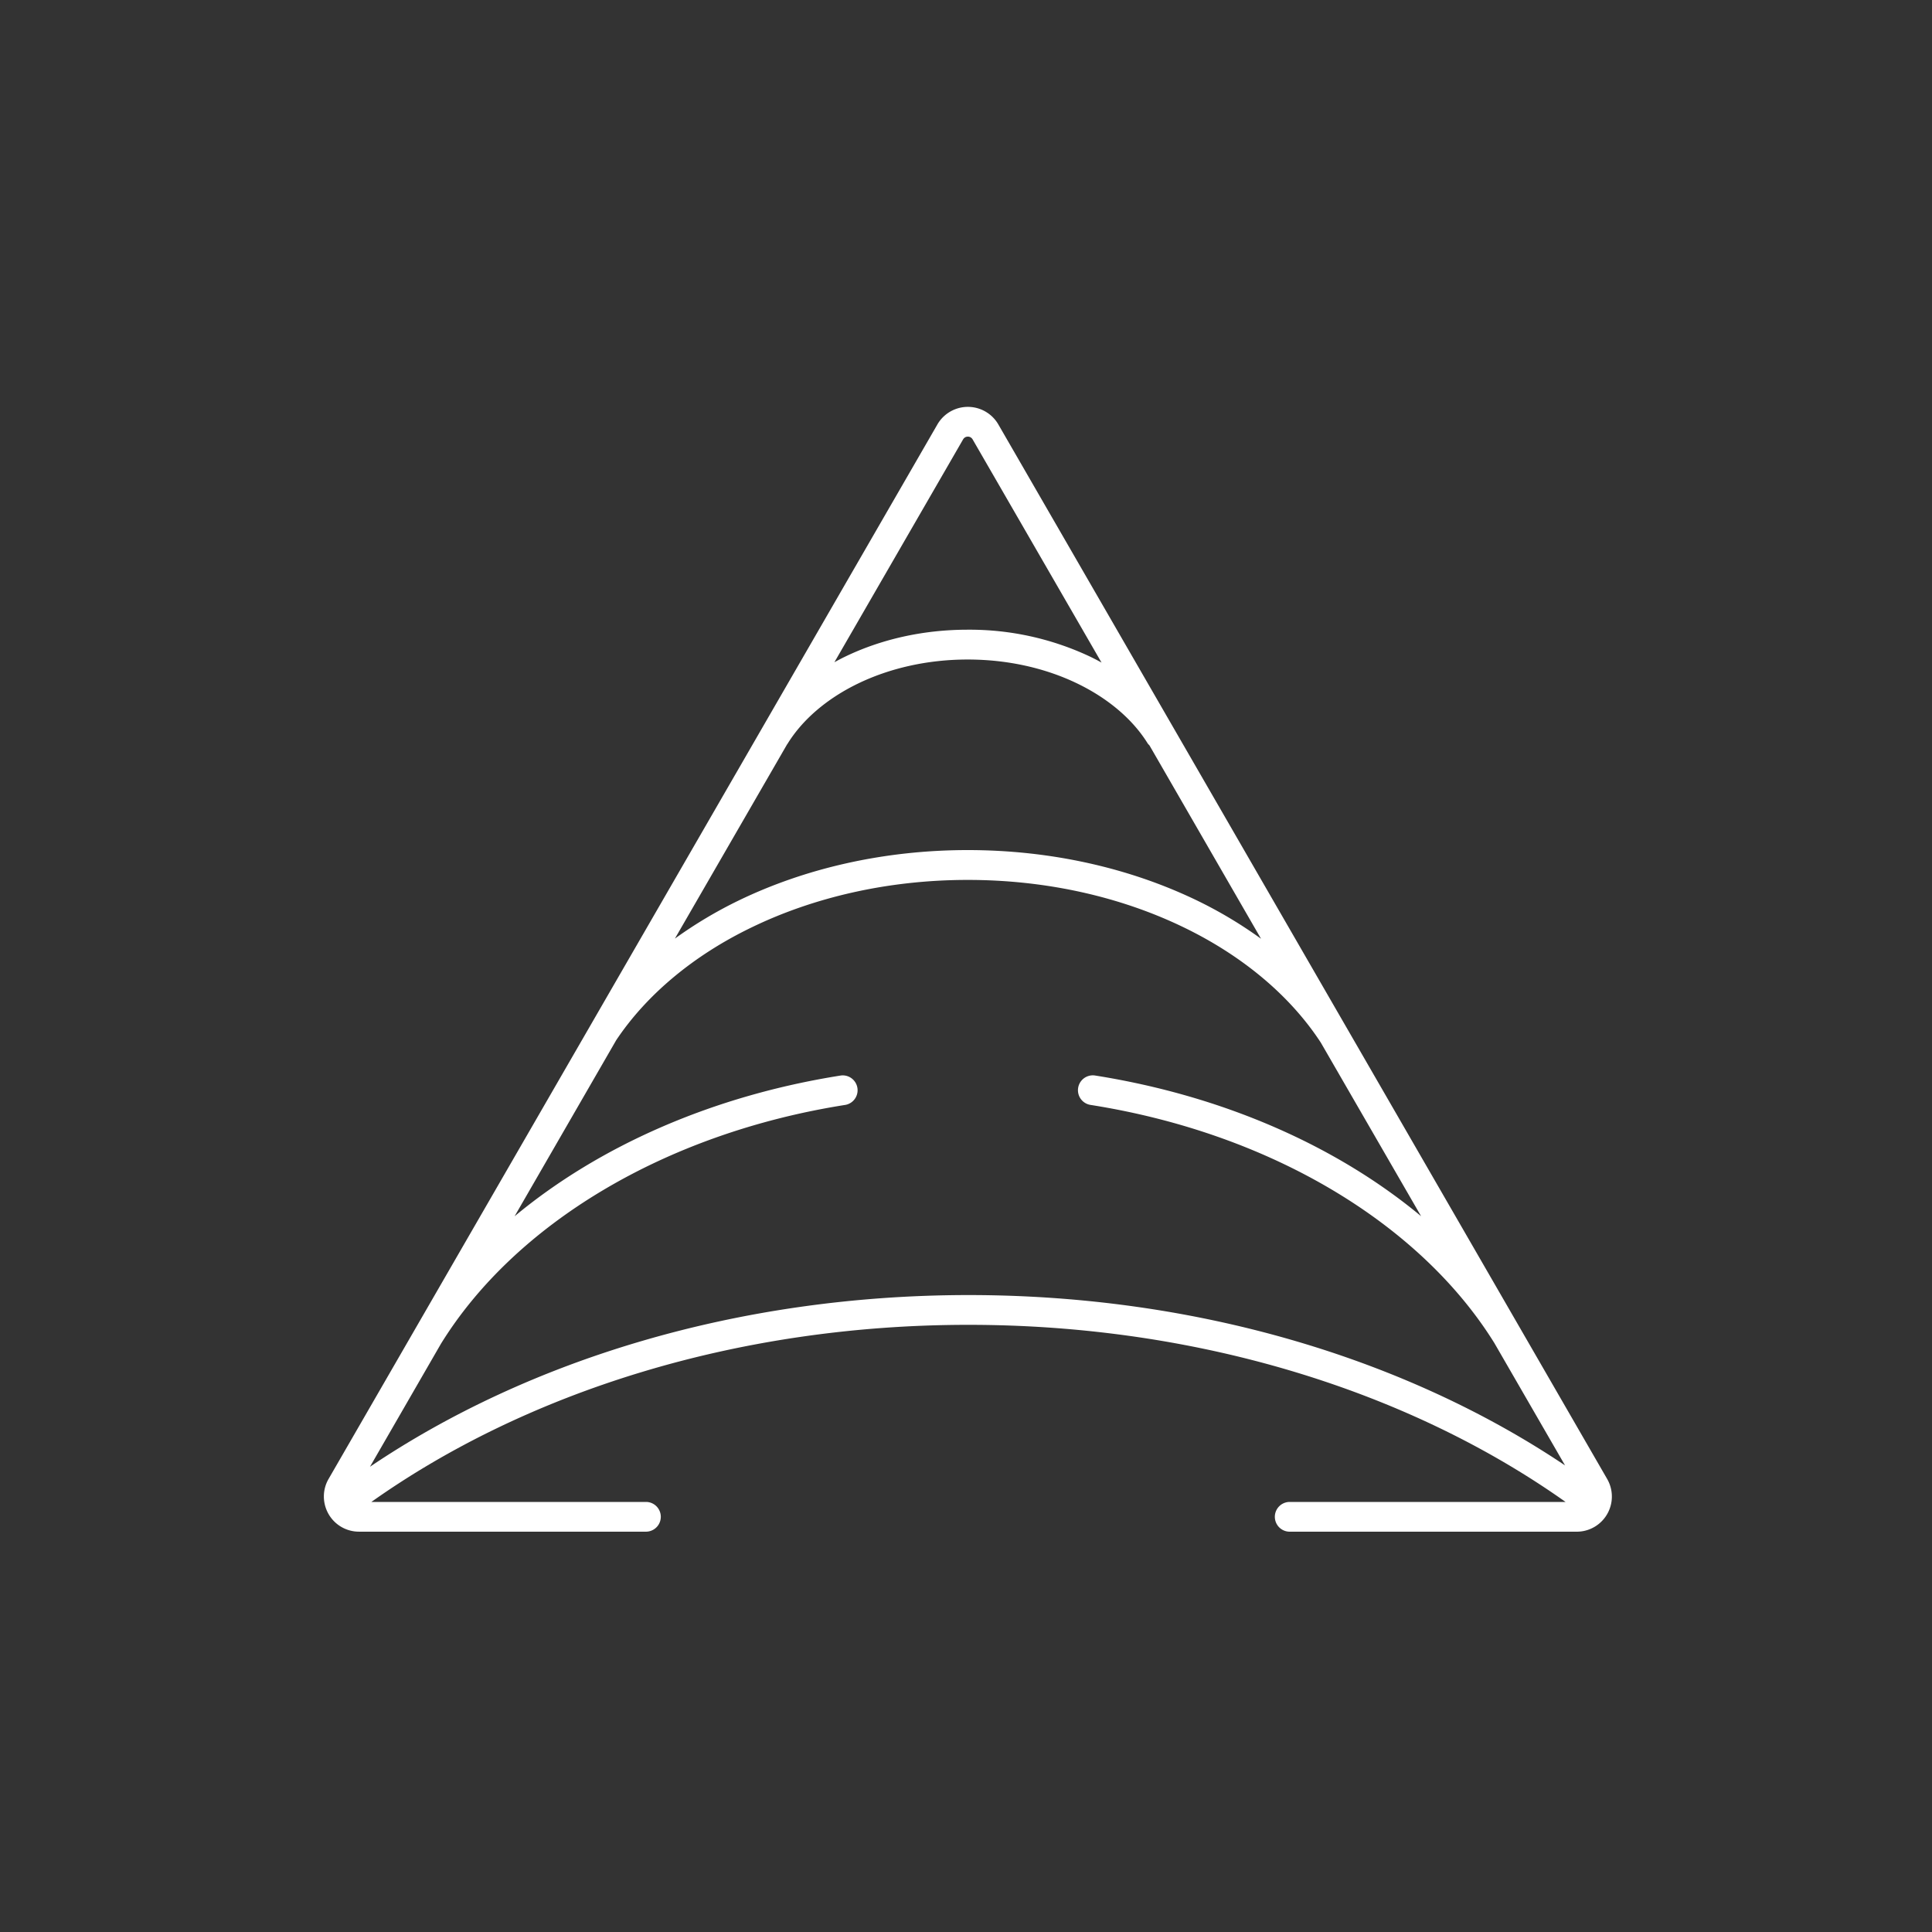 <svg id="Layer_1" data-name="Layer 1" xmlns="http://www.w3.org/2000/svg" viewBox="0 0 900 900"><rect x="0" y="0" width="900" height="900" fill="#333333" stroke="none"/><defs><style>.cls-1{fill:#fff;}</style></defs><path class="cls-1" d="M153.08,688.92a16.24,16.24,0,0,0-2.21,8.19,16.49,16.49,0,0,0,4.59,11.4,16.31,16.31,0,0,0,11.83,5H301.16a6.93,6.93,0,0,0,0-13.85H173c71.85-50.92,169.92-82.51,278.16-82.5s206.29,31.59,278.14,82.5H600.8a6.93,6.93,0,1,0,0,13.86H734.46a16.29,16.29,0,0,0,11.82-5,16.38,16.38,0,0,0,2.39-19.57h0L465.08,197.75a16.4,16.4,0,0,0-28.42,0v0m-70,149c0-.05.1-.08.13-.14,6.9-11.24,18.34-21.13,32.88-28.17s32.14-11.21,51.12-11.21,36.47,4.14,51,11.15,26,16.85,32.89,28a8.48,8.48,0,0,0,.76.82l52,90.11a198.25,198.25,0,0,0-30.18-18C526.53,404.54,490,396,450.82,396s-75.92,8.59-106.68,23.47a199,199,0,0,0-29.74,17.76Zm82-142.09h0a2.55,2.55,0,0,1,4.41,0l60.07,104c-1.76-1-3.55-1.91-5.38-2.8a131.68,131.68,0,0,0-57-12.52c-21,0-40.61,4.58-57.15,12.59-1.68.81-3.3,1.68-4.91,2.56ZM172.35,683.27,205.4,626C239.72,570.48,309.27,528,393.93,514.68A6.93,6.93,0,0,0,391.78,501h0c-59.74,9.42-112.61,32.79-152.06,65.58l47.32-82C301.17,463.43,323,445.1,350.17,432c28.76-13.93,63.38-22.1,100.65-22.1s71.68,8.13,100.4,22c27.74,13.38,49.92,32.12,64.07,53.8L662,566.55c-39.39-32.74-92.19-56.08-151.83-65.53A6.93,6.93,0,0,0,508,514.71C592.41,528,661.76,570.34,696.13,625.64l32.93,57c-73.61-49.39-171-79.34-277.91-79.35C343.84,603.34,246.06,633.53,172.35,683.27Z"/></svg>